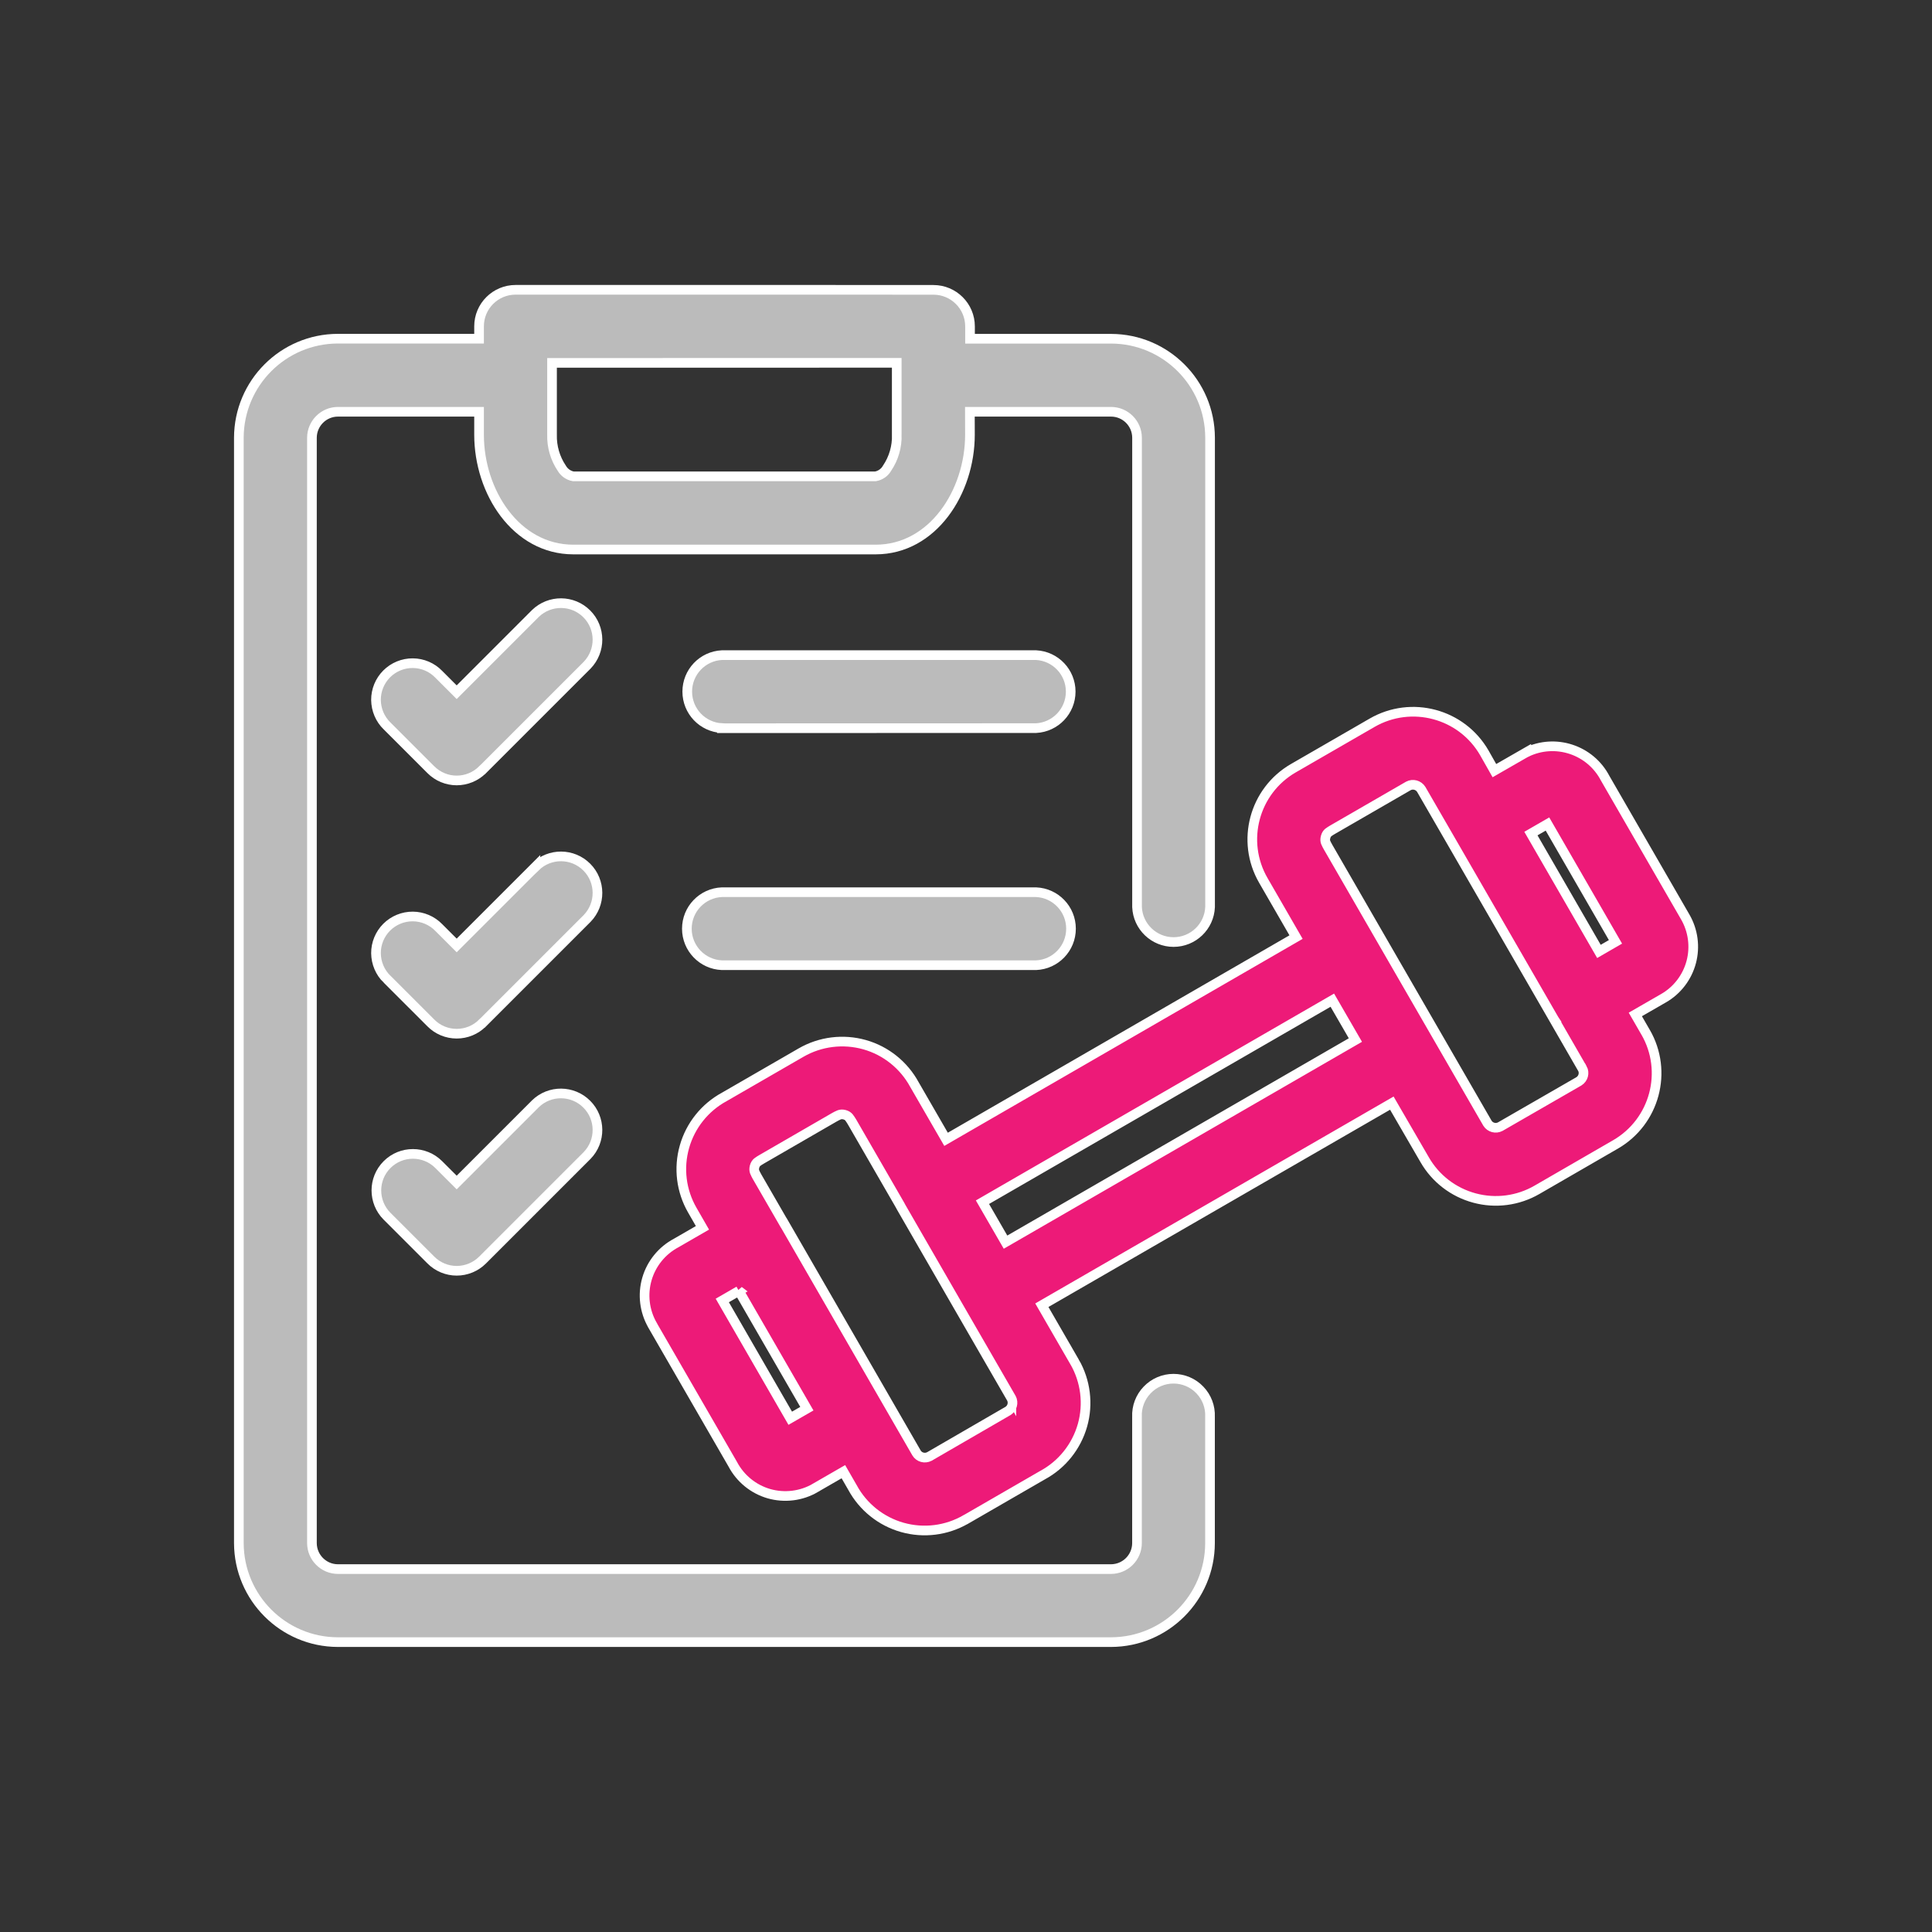 <svg width="100" height="100" viewBox="0 0 100 100" fill="none" xmlns="http://www.w3.org/2000/svg">
<rect x="0" y="0" width="100" height="100" fill="#333333" stroke="none"/>
<path fill-rule="evenodd" clip-rule="evenodd" d="M80.097 42.651L79.24 43.146L82.761 49.245L83.617 48.75L80.097 42.651ZM35.007 64.333L36.359 63.552L35.834 62.639C35.26 61.645 35.112 60.461 35.427 59.355C35.739 58.253 36.484 57.321 37.494 56.773L41.461 54.483C42.455 53.908 43.643 53.761 44.749 54.072C45.855 54.384 46.786 55.132 47.334 56.143L48.968 58.971L67.083 48.504L65.39 45.571C64.216 43.54 64.911 40.938 66.942 39.763L71.017 37.411C73.052 36.236 75.653 36.932 76.828 38.966L77.35 39.888L79 38.94V38.943C80.5 38.208 82.314 38.805 83.085 40.285L87.226 47.458C87.636 48.163 87.748 49.007 87.538 49.797C87.328 50.585 86.813 51.261 86.104 51.667L84.644 52.508L85.172 53.423L85.175 53.426C86.35 55.457 85.651 58.059 83.62 59.234L79.551 61.586C78.574 62.151 77.412 62.305 76.32 62.01C75.23 61.718 74.298 61.002 73.737 60.021L72.041 57.098L53.926 67.558L55.619 70.491V70.488C56.193 71.482 56.341 72.667 56.029 73.772C55.714 74.878 54.97 75.81 53.959 76.355L49.989 78.648H49.986C48.991 79.222 47.81 79.37 46.705 79.058C45.599 78.746 44.667 77.998 44.122 76.988L43.653 76.174L42.196 77.014V77.017C41.471 77.437 40.605 77.542 39.801 77.313C38.994 77.08 38.318 76.528 37.927 75.787L33.774 68.595V68.591C33.357 67.866 33.252 67.003 33.485 66.2C33.718 65.396 34.269 64.723 35.007 64.333ZM40.565 63.296L39.187 60.91C39.086 60.714 38.997 60.608 39.056 60.385C39.115 60.162 39.246 60.116 39.427 60.002L43.187 57.829C43.384 57.728 43.489 57.639 43.712 57.698C43.935 57.757 43.981 57.889 44.099 58.069L46.586 62.377C46.603 62.413 46.622 62.449 46.642 62.482L49.717 67.814L52.348 72.371V72.368C52.473 72.604 52.394 72.896 52.167 73.034L48.105 75.387C47.869 75.511 47.577 75.433 47.44 75.206L40.569 63.296L40.565 63.296ZM38.242 66.813L41.763 72.913L40.903 73.408L37.386 67.312L38.246 66.816L38.242 66.813ZM80.494 52.862L81.901 55.303H81.904C82.029 55.536 81.95 55.828 81.724 55.969L77.652 58.315C77.419 58.437 77.134 58.361 76.993 58.141L71.28 48.246L68.741 43.846C68.642 43.655 68.55 43.554 68.613 43.324C68.675 43.094 68.803 43.055 68.983 42.94L72.898 40.679C73.131 40.555 73.423 40.633 73.564 40.86L75.034 43.403L80.438 52.764C80.457 52.797 80.477 52.83 80.497 52.859L80.494 52.862ZM68.961 51.769L50.852 62.226L52.046 64.293L70.155 53.833L68.961 51.769Z" fill="#ED1A78" stroke="white" stroke-width="0.5"/>
<path fill-rule="evenodd" clip-rule="evenodd" d="M20.035 62.953C19.297 62.215 19.297 61.017 20.035 60.279C20.773 59.541 21.971 59.541 22.709 60.279L23.638 61.207L27.713 57.132C28.455 56.41 29.639 56.42 30.371 57.152C31.103 57.883 31.109 59.065 30.391 59.806L24.977 65.22C24.622 65.575 24.14 65.775 23.638 65.775C23.139 65.775 22.657 65.575 22.303 65.22L20.035 62.953ZM37.366 49.959C36.352 49.917 35.552 49.083 35.552 48.069C35.552 47.056 36.352 46.222 37.366 46.18H53.624C54.638 46.222 55.435 47.056 55.435 48.069C55.435 49.083 54.638 49.917 53.624 49.959H37.366ZM37.366 37.692V37.688C36.359 37.636 35.572 36.806 35.572 35.798C35.572 34.791 36.359 33.961 37.366 33.909H53.624C54.631 33.961 55.419 34.791 55.419 35.798C55.419 36.806 54.631 37.636 53.624 37.688L37.366 37.692ZM20.035 50.685C19.671 50.331 19.468 49.848 19.461 49.34C19.458 48.835 19.658 48.349 20.016 47.991C20.373 47.634 20.862 47.434 21.367 47.437C21.873 47.44 22.358 47.647 22.709 48.008L23.638 48.936L27.713 44.861V44.864C28.455 44.142 29.639 44.149 30.371 44.881C31.103 45.612 31.109 46.797 30.391 47.538L24.98 52.949H24.977C24.622 53.307 24.14 53.504 23.638 53.504C23.139 53.504 22.657 53.307 22.303 52.949L20.035 50.682L20.035 50.685ZM20.035 37.574C19.671 37.223 19.468 36.737 19.461 36.232C19.458 35.727 19.658 35.238 20.016 34.88C20.373 34.523 20.862 34.322 21.367 34.326C21.873 34.329 22.358 34.536 22.709 34.9L23.638 35.829L27.713 31.753C28.455 31.035 29.639 31.041 30.371 31.773C31.103 32.505 31.109 33.686 30.391 34.431L24.98 39.841H24.977C24.622 40.196 24.14 40.396 23.638 40.396C23.139 40.396 22.657 40.196 22.303 39.841L20.035 37.574ZM41.789 15H26.689C25.642 15 24.796 15.847 24.796 16.89V17.53H17.488C14.66 17.536 12.373 19.826 12.363 22.652V79.874C12.373 82.699 14.66 84.99 17.488 84.996H57.505C60.334 84.99 62.624 82.699 62.63 79.874V73.334C62.653 72.819 62.463 72.317 62.105 71.946C61.751 71.572 61.256 71.362 60.74 71.362C60.225 71.362 59.733 71.572 59.376 71.946C59.018 72.317 58.828 72.819 58.851 73.334V79.874C58.847 80.613 58.247 81.213 57.505 81.216H17.488C16.75 81.213 16.15 80.613 16.146 79.874V22.655C16.15 21.917 16.75 21.316 17.488 21.313H24.796V22.501C24.796 25.46 26.712 28.443 29.678 28.443H45.322C48.285 28.443 50.204 25.457 50.204 22.501L50.201 21.313H57.511C58.25 21.316 58.85 21.917 58.853 22.655V46.949C58.896 47.959 59.73 48.76 60.743 48.76C61.757 48.76 62.591 47.959 62.633 46.949V22.655C62.627 19.83 60.337 17.54 57.511 17.533H50.208V16.893C50.208 15.85 49.358 15.003 48.315 15.003L41.789 15ZM46.415 18.78V22.497H46.418C46.435 23.114 46.261 23.724 45.913 24.236C45.788 24.456 45.569 24.61 45.316 24.656H29.675C29.422 24.61 29.206 24.456 29.078 24.236C28.733 23.724 28.556 23.114 28.573 22.497V18.783L46.415 18.78Z" fill="#BBBBBB"/>
<path d="M20.035 37.578V37.574M20.035 37.574C19.671 37.223 19.468 36.737 19.461 36.232C19.458 35.727 19.658 35.238 20.016 34.88C20.373 34.523 20.862 34.322 21.367 34.326C21.873 34.329 22.358 34.536 22.709 34.9L23.638 35.829L27.713 31.753C28.455 31.035 29.639 31.041 30.371 31.773C31.103 32.505 31.109 33.686 30.391 34.431L24.98 39.841H24.977C24.622 40.196 24.14 40.396 23.638 40.396C23.139 40.396 22.657 40.196 22.303 39.841L20.035 37.574ZM20.035 62.953C19.297 62.215 19.297 61.017 20.035 60.279C20.773 59.541 21.971 59.541 22.709 60.279L23.638 61.207L27.713 57.132C28.455 56.41 29.639 56.42 30.371 57.152C31.103 57.883 31.109 59.065 30.391 59.806L24.977 65.22C24.622 65.575 24.14 65.775 23.638 65.775C23.139 65.775 22.657 65.575 22.303 65.22L20.035 62.953ZM37.366 49.959C36.352 49.917 35.552 49.083 35.552 48.069C35.552 47.056 36.352 46.222 37.366 46.18H53.624C54.638 46.222 55.435 47.056 55.435 48.069C55.435 49.083 54.638 49.917 53.624 49.959H37.366ZM37.366 37.692V37.688C36.359 37.636 35.572 36.806 35.572 35.798C35.572 34.791 36.359 33.961 37.366 33.909H53.624C54.631 33.961 55.419 34.791 55.419 35.798C55.419 36.806 54.631 37.636 53.624 37.688L37.366 37.692ZM20.035 50.685C19.671 50.331 19.468 49.849 19.461 49.34C19.458 48.835 19.658 48.349 20.016 47.991C20.373 47.634 20.862 47.434 21.367 47.437C21.873 47.44 22.358 47.647 22.709 48.008L23.638 48.936L27.713 44.861V44.864C28.455 44.142 29.639 44.149 30.371 44.881C31.103 45.612 31.109 46.797 30.391 47.538L24.98 52.949H24.977C24.622 53.307 24.14 53.504 23.638 53.504C23.139 53.504 22.657 53.307 22.303 52.949L20.035 50.682L20.035 50.685ZM41.789 15H26.689C25.642 15 24.796 15.847 24.796 16.89V17.53H17.488C14.66 17.536 12.373 19.826 12.363 22.652V79.874C12.373 82.699 14.66 84.99 17.488 84.996H57.505C60.334 84.99 62.624 82.699 62.63 79.874V73.334C62.653 72.819 62.463 72.317 62.105 71.946C61.751 71.572 61.256 71.362 60.74 71.362C60.225 71.362 59.733 71.572 59.376 71.946C59.018 72.317 58.828 72.819 58.851 73.334V79.874C58.847 80.613 58.247 81.213 57.505 81.216H17.488C16.75 81.213 16.15 80.613 16.146 79.874V22.655C16.15 21.917 16.75 21.316 17.488 21.313H24.796V22.501C24.796 25.46 26.712 28.443 29.678 28.443H45.322C48.285 28.443 50.204 25.457 50.204 22.501L50.201 21.313H57.511C58.25 21.316 58.85 21.917 58.853 22.655V46.949C58.896 47.959 59.73 48.76 60.743 48.76C61.757 48.76 62.591 47.959 62.633 46.949V22.655C62.627 19.83 60.337 17.54 57.511 17.533H50.208V16.893C50.208 15.85 49.358 15.003 48.315 15.003L41.789 15ZM46.415 18.78V22.497H46.418C46.435 23.114 46.261 23.724 45.913 24.236C45.788 24.456 45.569 24.61 45.316 24.656H29.675C29.422 24.61 29.206 24.456 29.078 24.236C28.733 23.724 28.556 23.114 28.573 22.497V18.783L46.415 18.78Z" stroke="white" stroke-width="0.5"/>
</svg>
